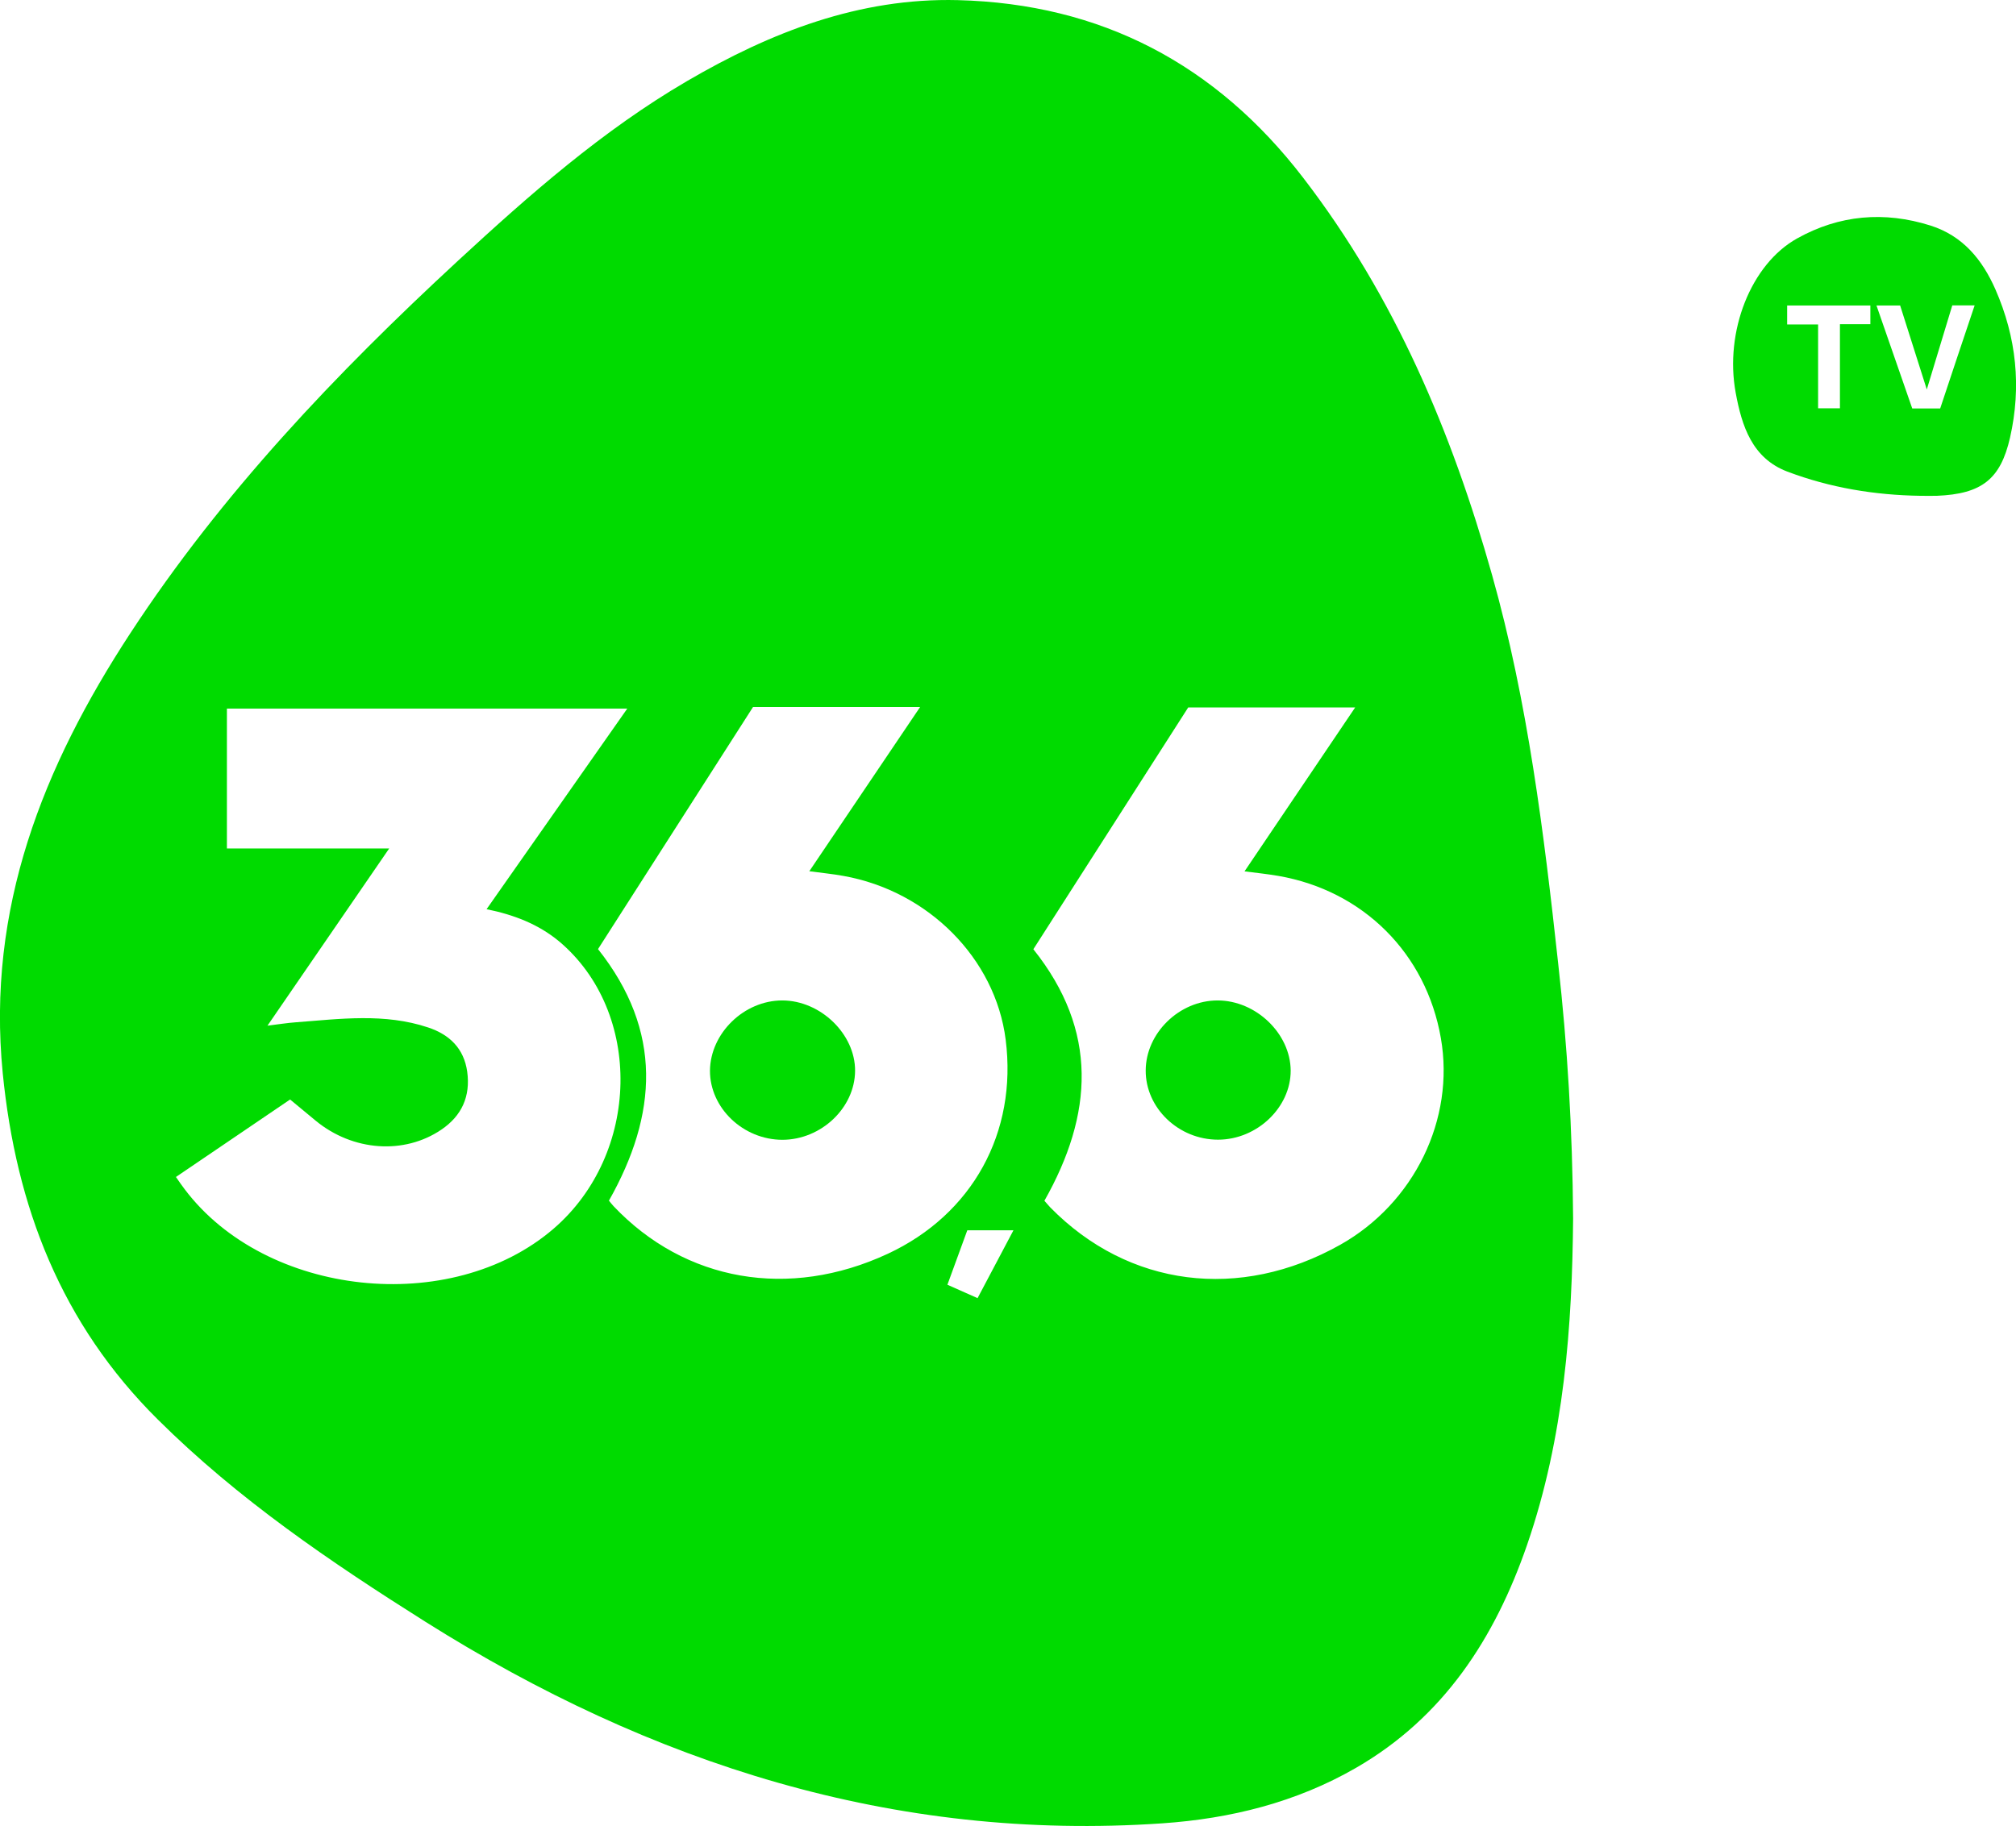 <?xml version="1.0" encoding="utf-8"?>
<!-- Generator: Adobe Illustrator 23.0.0, SVG Export Plug-In . SVG Version: 6.00 Build 0)  -->
<svg version="1.1" id="Слой_1" xmlns="http://www.w3.org/2000/svg" xmlns:xlink="http://www.w3.org/1999/xlink" x="0px" y="0px"
	 viewBox="0 0 1550.4 1404.7" style="enable-background:new 0 0 1550.4 1404.7;" xml:space="preserve">
<style type="text/css">
	.st0{fill:#00DB00;}
</style>
<g>
	<path class="st0" d="M1209.8,937.4c-0.7,81.6-6.7,167.9-35.4,251c-24.8,71.8-64.2,132.7-131.7,171.6c-45.9,26.5-96.5,39-148.7,42.6
		c-206.7,14.2-393.6-46-566.6-154.9c-73-46-144.3-94.4-206-155.7C47.2,1018.4,12.3,928.4,2.1,825.5c-12.5-126.7,31-235.8,98.2-338.5
		c70.3-107.5,158.1-199.7,252-286.5c54.9-50.7,111-100.1,176-138.1C592.7,24.8,660.8-1.8,736.6,0.1C846.8,2.9,935.2,49.4,1002.4,137
		c70.3,91.5,114.1,195.4,145.1,305.4c27.5,97.7,39.8,198,50.8,298.6C1205.4,804.4,1209.3,868.1,1209.8,937.4z M374.2,699.4
		c36.3-51.8,72.1-102.8,108.2-154.3c-103.3,0-205.5,0-307.9,0c0,35.9,0,71.3,0,107.6c41.5,0,82.4,0,124.8,0
		c-31.5,45.9-62.2,90.5-93.6,136.3c8.3-1,15-2.1,21.8-2.6c34.1-2.6,68.3-7.2,101.8,4c16.5,5.5,27.5,16.2,30,34
		c2.6,18.9-4.1,33.9-19.9,44.6c-28.6,19.4-68,16.6-96.5-6.8c-6.5-5.4-13-10.8-19.8-16.4c-29.4,20-58.4,39.6-87.8,59.6
		c2.6,3.7,4.6,6.7,6.7,9.4c62.5,82.9,204.8,98.2,283.6,30.5c67-57.6,69.1-166.9,4.2-221.3C413.9,710.9,395.3,703.7,374.2,699.4z
		 M707.6,543.9c-44.2,0-85.9,0-128.5,0c-39.7,62.1-79.6,124.4-119.2,186.2c50,63.1,45.8,127.3,8.4,193.5c1,1.2,2.2,2.8,3.6,4.3
		c55,58,134.9,71.9,210.8,36.6c65.1-30.3,99.8-93.3,90.7-164.8c-7.9-62.3-59.5-114.3-124.8-125.9c-8.2-1.5-16.6-2.3-26.2-3.6
		C651,627.8,678.8,586.6,707.6,543.9z M803.2,923.7c1.3,1.4,2.9,3.4,4.6,5.2c60.1,61.2,145.7,72.1,223,28.6
		c56.8-32,88.2-96.5,77.3-158.9c-11.3-65.1-59.6-113.4-124.9-124.8c-8.2-1.4-16.5-2.3-26.1-3.5c28.7-42.5,56.5-83.7,85.1-126.1
		c-44,0-85.8,0-128.4,0c-39.8,62.1-79.6,124.3-119.1,186C844.9,793.1,840.7,857.3,803.2,923.7z M743.9,946.4
		c-5.1,13.8-10.1,27.5-15.3,41.9c7.9,3.5,15.2,6.8,23.2,10.3c9.3-17.6,18.3-34.5,27.6-52.2C766.9,946.4,755.7,946.4,743.9,946.4z"/>
	<path class="st0" d="M1477,381.4c-35.2-0.5-69.6-6.2-102.4-18.6c-27.2-10.3-35.1-35.2-39.8-60.8c-8.6-47,11.7-98.8,47.3-118.6
		c32.4-18.1,67-21.1,102.5-9.9c24.9,7.9,39.9,26.2,50,49.2c16.1,36.8,20.1,74.8,11.2,114c-7.3,31.9-21.7,43.3-56.3,44.7
		C1485.3,381.5,1481.1,381.4,1477,381.4z M1492.1,314.2c8.8-26.5,17.5-52.6,26.5-79.3c-6.3,0-11.4,0-17.2,0
		c-6.3,20.7-12.5,41.3-19.6,64.7c-7.5-23.5-14-44.1-20.5-64.6c-6.3,0-11.8,0-18.2,0c9.3,26.9,18.4,53,27.5,79.2
		C1478,314.2,1484.6,314.2,1492.1,314.2z M1374.4,249.6c8,0,15.5,0,23.8,0c0,22.1,0,43.1,0,64.5c5.8,0,10.8,0,16.8,0
		c0-21.5,0-42.6,0-64.7c8.4,0,15.8,0,23.4,0c0-5.4,0-9.8,0-14.4c-21.6,0-42.6,0-64,0C1374.4,239.9,1374.4,244.2,1374.4,249.6z"/>
	<path class="st0" d="M601.6,769.6c29.4,0,56.2,25.9,56,54.2c-0.2,28.4-26,52.9-55.8,53c-30.3,0-55.9-24.5-55.8-53.2
		C546.3,794.8,572.2,769.6,601.6,769.6z"/>
	<path class="st0" d="M936.4,769.6c29.5,0,56,25.5,56.2,53.9c0.1,28.4-25.9,53.2-55.9,53.2c-30.3,0-55.7-24.3-55.6-53.2
		C881.2,794.7,906.9,769.6,936.4,769.6z"/>
</g>
</svg>
